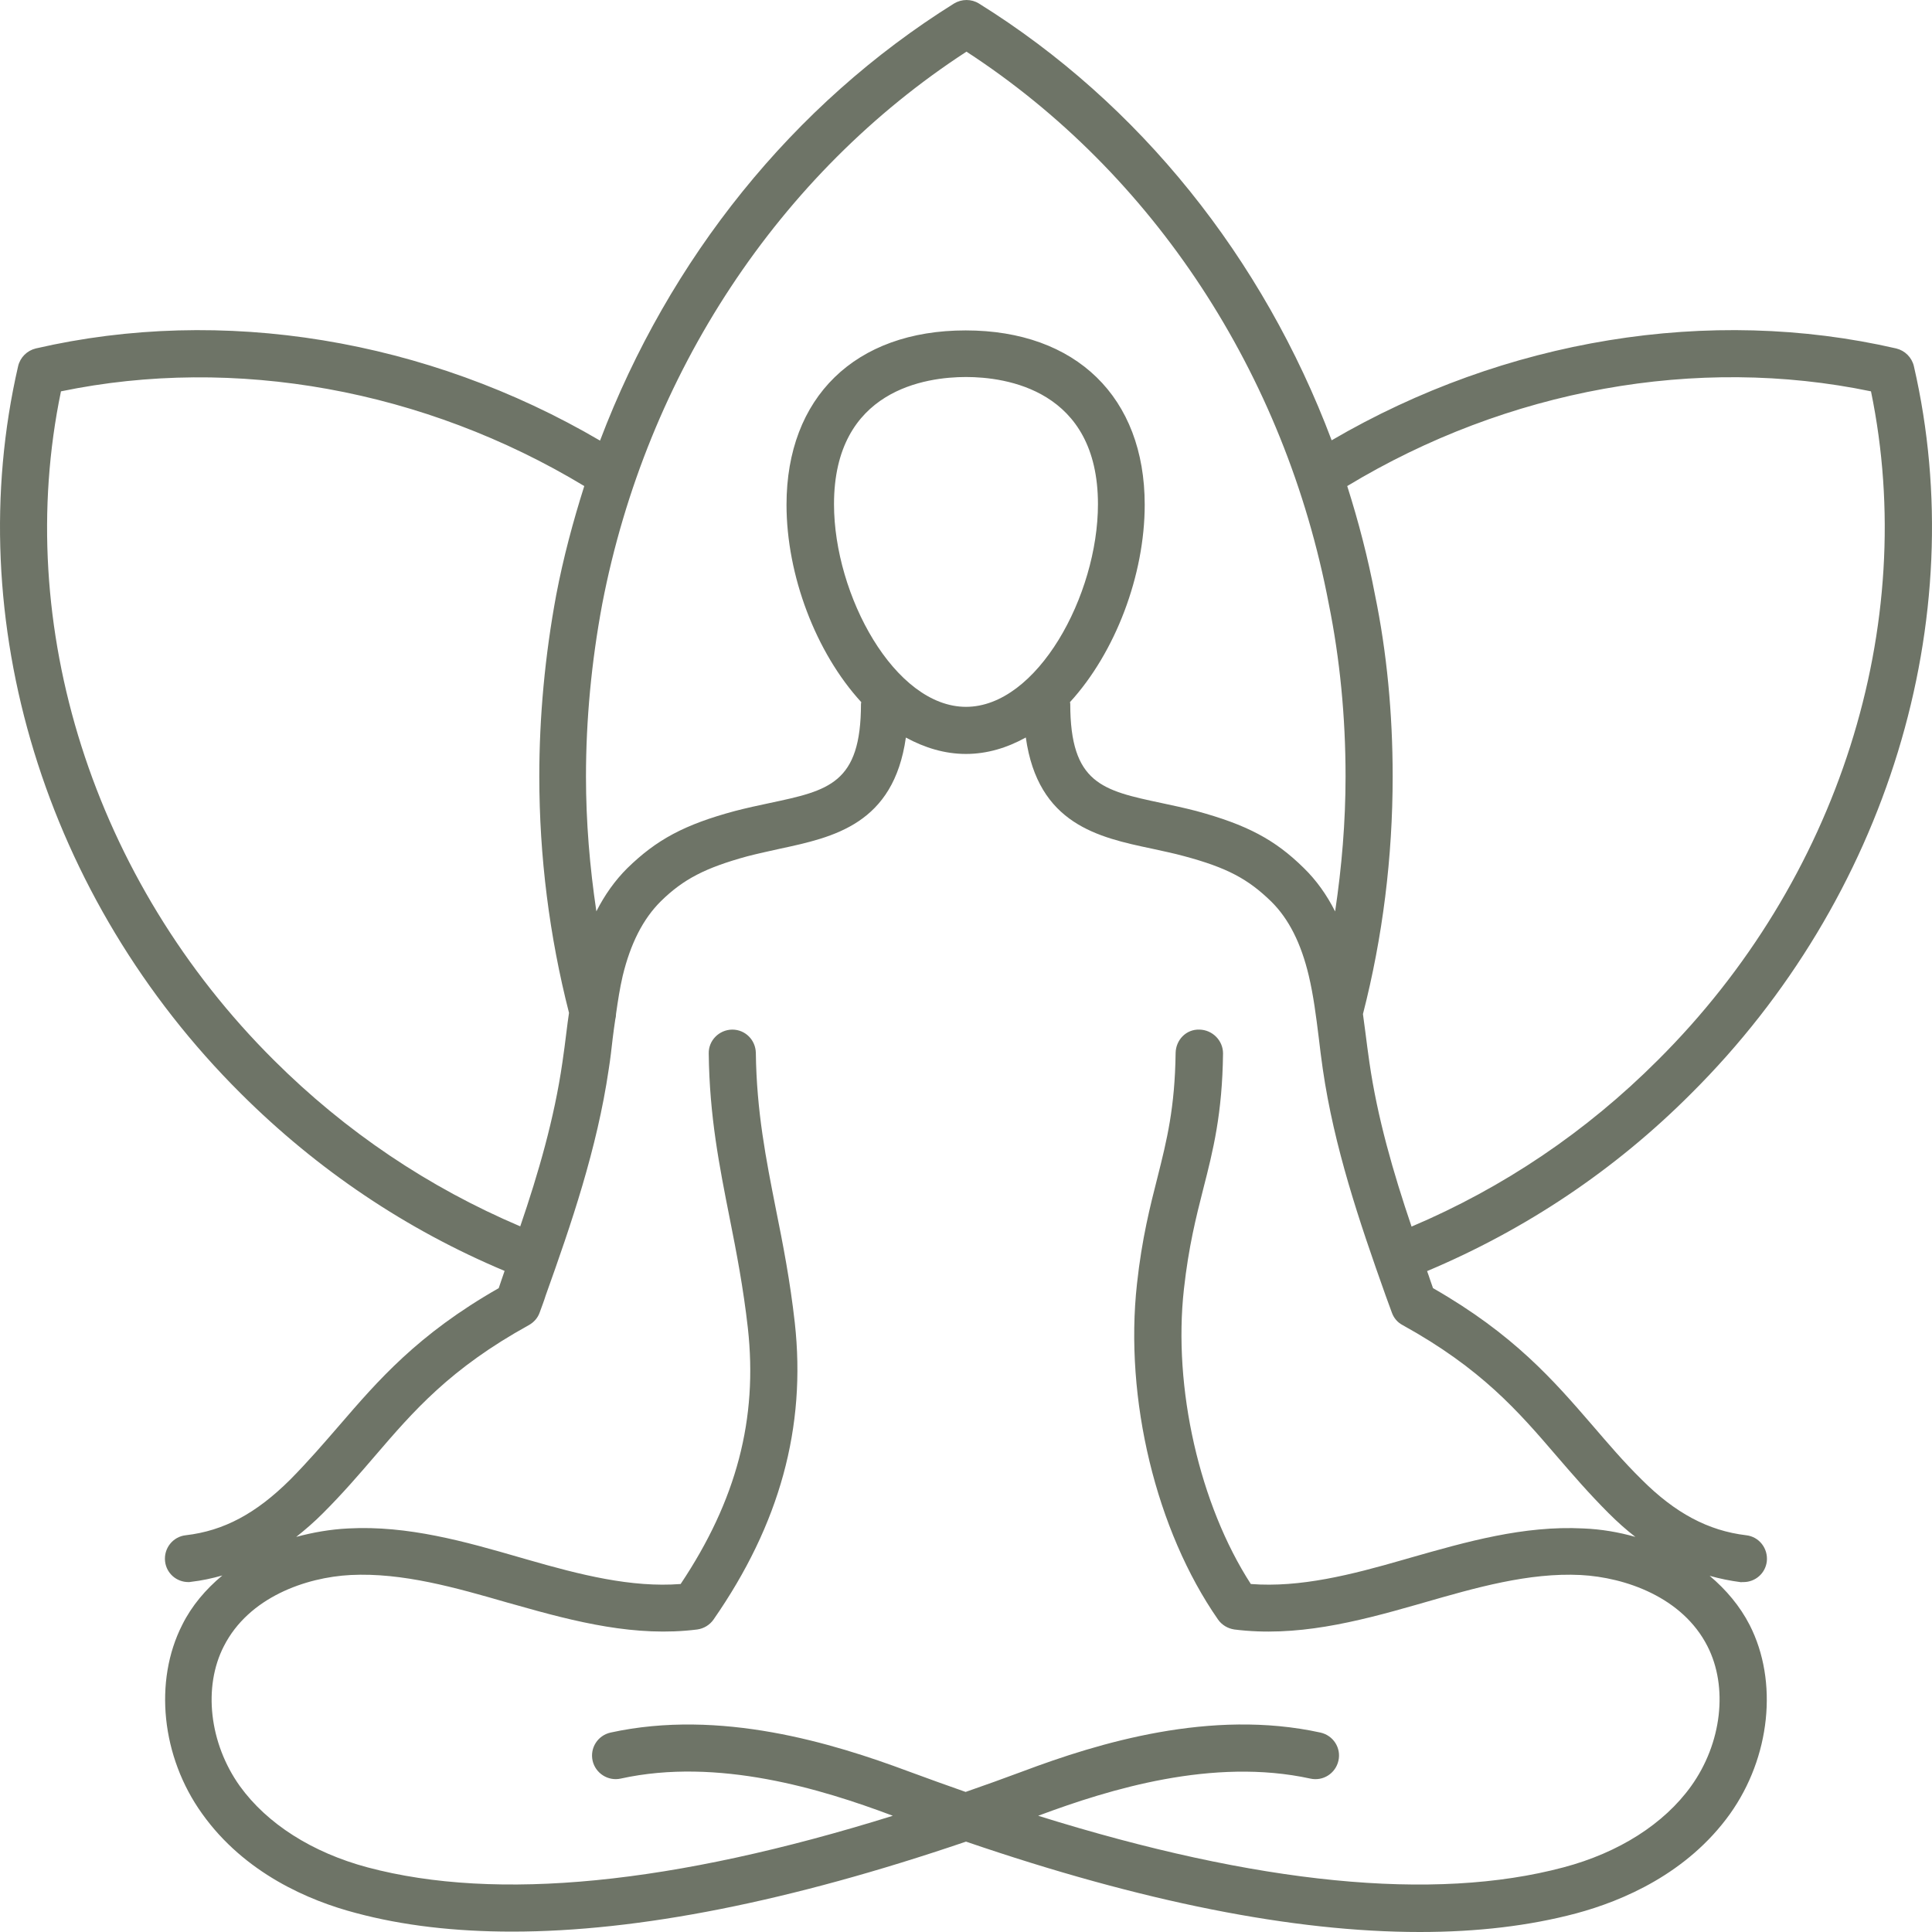 <svg xmlns="http://www.w3.org/2000/svg" width="50" height="50" viewBox="0 0 50 50" fill="none"><path d="M45.122 40.944C45.427 40.944 45.689 40.718 45.725 40.408C45.761 40.072 45.525 39.768 45.189 39.732C44.208 39.615 43.352 39.158 42.488 38.293C42.011 37.824 41.609 37.348 41.214 36.89C40.213 35.733 39.184 34.537 37.086 33.337L37.007 33.11C36.983 33.036 36.959 32.965 36.933 32.896C39.482 31.822 41.788 30.286 43.769 28.299C48.836 23.257 51.044 16.042 49.531 9.476C49.477 9.249 49.3 9.073 49.074 9.018C44.239 7.904 38.946 8.775 34.463 11.395C32.689 6.682 29.499 2.683 25.335 0.091C25.14 -0.03 24.89 -0.03 24.69 0.091C20.517 2.697 17.315 6.696 15.529 11.403C11.047 8.775 5.754 7.904 0.926 9.018C0.7 9.073 0.523 9.249 0.469 9.476C-1.044 16.043 1.164 23.257 6.231 28.299C8.219 30.281 10.518 31.824 13.059 32.891C13.036 32.965 13.005 33.044 12.981 33.118C12.957 33.191 12.933 33.263 12.907 33.337C10.809 34.532 9.779 35.733 8.784 36.886C8.388 37.343 7.979 37.819 7.51 38.293C6.626 39.172 5.79 39.618 4.808 39.732C4.473 39.768 4.234 40.072 4.272 40.408C4.308 40.72 4.57 40.944 4.875 40.944C4.899 40.944 4.923 40.944 4.949 40.937C5.223 40.906 5.492 40.847 5.754 40.773C5.321 41.133 4.961 41.559 4.718 42.047C3.975 43.505 4.175 45.467 5.23 46.937C6.333 48.485 8.005 49.193 9.213 49.509C10.42 49.833 11.773 49.99 13.255 49.99C16.523 49.99 20.451 49.209 25 47.661C29.549 49.219 33.475 50 36.745 50C38.234 50 39.58 49.84 40.788 49.519C41.995 49.195 43.665 48.487 44.77 46.947C45.818 45.477 46.025 43.514 45.282 42.057C45.032 41.568 44.672 41.142 44.246 40.782C44.508 40.856 44.777 40.911 45.056 40.947C45.075 40.944 45.098 40.944 45.122 40.944ZM48.421 10.128C49.672 16.19 47.58 22.788 42.902 27.439C41.049 29.293 38.903 30.738 36.531 31.744C36.054 30.336 35.647 28.926 35.44 27.494C35.404 27.232 35.366 26.97 35.335 26.708C35.316 26.556 35.292 26.396 35.273 26.244C35.785 24.25 36.042 22.183 36.042 20.091C36.042 18.462 35.89 16.878 35.585 15.397C35.402 14.435 35.159 13.501 34.866 12.579C39.013 10.073 43.915 9.19 48.421 10.128ZM25.012 1.337C29.847 4.483 33.256 9.666 34.389 15.63C34.675 17.045 34.823 18.545 34.823 20.093C34.823 21.27 34.725 22.435 34.553 23.588C34.334 23.154 34.065 22.778 33.737 22.459C32.993 21.727 32.267 21.344 30.962 20.989C30.657 20.91 30.352 20.844 30.059 20.782C28.534 20.458 27.698 20.282 27.698 18.214C27.698 18.195 27.691 18.183 27.691 18.171C28.868 16.885 29.625 14.884 29.625 13.062C29.625 10.283 27.851 8.551 24.99 8.551C22.129 8.551 20.355 10.283 20.355 13.062C20.355 14.884 21.11 16.885 22.289 18.171C22.289 18.19 22.282 18.202 22.282 18.214C22.282 20.282 21.446 20.458 19.921 20.782C19.628 20.844 19.323 20.91 19.019 20.989C17.713 21.341 16.994 21.727 16.232 22.471C15.92 22.782 15.653 23.154 15.434 23.585C15.262 22.432 15.165 21.268 15.165 20.098C15.165 18.636 15.305 17.135 15.586 15.63C16.737 9.671 20.164 4.488 25.012 1.337ZM21.584 13.048C21.584 10.078 23.975 9.757 25 9.757C26.024 9.757 28.415 10.081 28.415 13.048C28.415 15.409 26.843 18.293 25 18.293C23.158 18.293 21.584 15.409 21.584 13.048ZM7.09 27.439C2.412 22.788 0.32 16.19 1.578 10.128C6.077 9.195 10.982 10.081 15.121 12.579C14.829 13.501 14.578 14.439 14.395 15.397C14.102 16.976 13.957 18.555 13.957 20.091C13.957 22.171 14.219 24.231 14.726 26.213C14.702 26.377 14.678 26.548 14.659 26.713C14.628 26.975 14.593 27.232 14.555 27.494C14.347 28.94 13.933 30.366 13.464 31.738C11.096 30.731 8.95 29.293 7.09 27.439ZM31.042 26.646C30.694 26.634 30.432 26.916 30.425 27.249C30.406 28.669 30.199 29.505 29.956 30.469C29.768 31.207 29.553 32.048 29.425 33.225C29.096 36.2 29.918 39.608 31.523 41.914C31.621 42.054 31.773 42.145 31.945 42.171C33.536 42.371 35.079 41.983 36.659 41.53L36.847 41.476C38.183 41.092 39.56 40.694 40.908 40.761C42.066 40.823 43.542 41.335 44.188 42.602C44.731 43.662 44.559 45.12 43.766 46.225C43.066 47.202 41.894 47.949 40.46 48.328C37.114 49.219 32.545 48.766 26.869 46.992C26.881 46.985 26.888 46.985 26.9 46.98C28.706 46.308 31.388 45.479 33.912 46.03C34.241 46.103 34.565 45.896 34.639 45.565C34.713 45.236 34.505 44.913 34.174 44.839C31.34 44.217 28.424 45.108 26.479 45.839C25.974 46.027 25.478 46.206 24.99 46.375C24.502 46.203 24.008 46.027 23.501 45.839C21.555 45.113 18.642 44.217 15.8 44.839C15.472 44.913 15.264 45.234 15.336 45.565C15.41 45.894 15.738 46.101 16.062 46.03C18.58 45.475 21.269 46.303 23.075 46.98C23.087 46.987 23.094 46.987 23.106 46.992C17.422 48.766 12.856 49.217 9.514 48.328C8.08 47.945 6.911 47.199 6.208 46.225C5.415 45.115 5.251 43.657 5.794 42.602C6.439 41.335 7.916 40.821 9.074 40.761C10.415 40.694 11.799 41.09 13.135 41.476L13.33 41.53C14.909 41.98 16.458 42.371 18.044 42.171C18.216 42.147 18.368 42.054 18.466 41.914C20.178 39.451 20.869 36.938 20.569 34.23C20.447 33.144 20.264 32.205 20.081 31.298C19.823 29.992 19.58 28.761 19.561 27.249C19.554 26.913 19.287 26.646 18.952 26.646H18.944C18.609 26.653 18.335 26.927 18.342 27.263C18.361 28.892 18.616 30.171 18.885 31.531C19.061 32.415 19.237 33.33 19.354 34.365C19.616 36.719 19.061 38.829 17.615 40.994C16.341 41.092 15.017 40.756 13.659 40.365L13.471 40.311C12.037 39.896 10.555 39.474 9.014 39.556C8.545 39.579 8.092 39.66 7.666 39.775C7.897 39.591 8.131 39.391 8.362 39.158C8.867 38.653 9.295 38.157 9.703 37.681C10.703 36.516 11.649 35.418 13.69 34.292C13.819 34.218 13.916 34.108 13.964 33.975C14.019 33.822 14.081 33.663 14.123 33.525C14.781 31.688 15.453 29.726 15.753 27.677C15.796 27.408 15.826 27.141 15.857 26.867C15.877 26.703 15.9 26.539 15.924 26.379C15.936 26.336 15.943 26.289 15.943 26.239C15.991 25.903 16.041 25.574 16.115 25.257C16.315 24.428 16.639 23.781 17.108 23.319C17.687 22.752 18.254 22.459 19.34 22.161C19.626 22.087 19.907 22.028 20.181 21.966C21.572 21.668 23.125 21.332 23.444 19.088C23.932 19.353 24.451 19.512 24.999 19.512C25.547 19.512 26.066 19.353 26.548 19.086C26.864 21.33 28.42 21.67 29.811 21.963C30.085 22.025 30.366 22.08 30.652 22.159C31.755 22.456 32.298 22.745 32.903 23.335C33.353 23.781 33.672 24.41 33.872 25.255C33.993 25.767 34.06 26.298 34.129 26.853C34.16 27.127 34.196 27.401 34.234 27.67C34.527 29.683 35.168 31.586 35.863 33.537L36.023 33.975C36.071 34.108 36.168 34.225 36.297 34.292C38.34 35.421 39.291 36.523 40.291 37.688C40.701 38.164 41.127 38.657 41.628 39.158C41.859 39.389 42.085 39.591 42.323 39.775C41.897 39.653 41.444 39.575 40.975 39.556C39.431 39.477 37.945 39.903 36.511 40.311L36.323 40.365C34.97 40.756 33.646 41.092 32.371 40.994C31.047 38.946 30.354 35.921 30.64 33.36C30.761 32.269 30.952 31.507 31.14 30.769C31.397 29.768 31.633 28.823 31.652 27.263C31.652 26.927 31.378 26.653 31.042 26.646L31.042 26.646Z" fill="#6E7467"></path></svg>